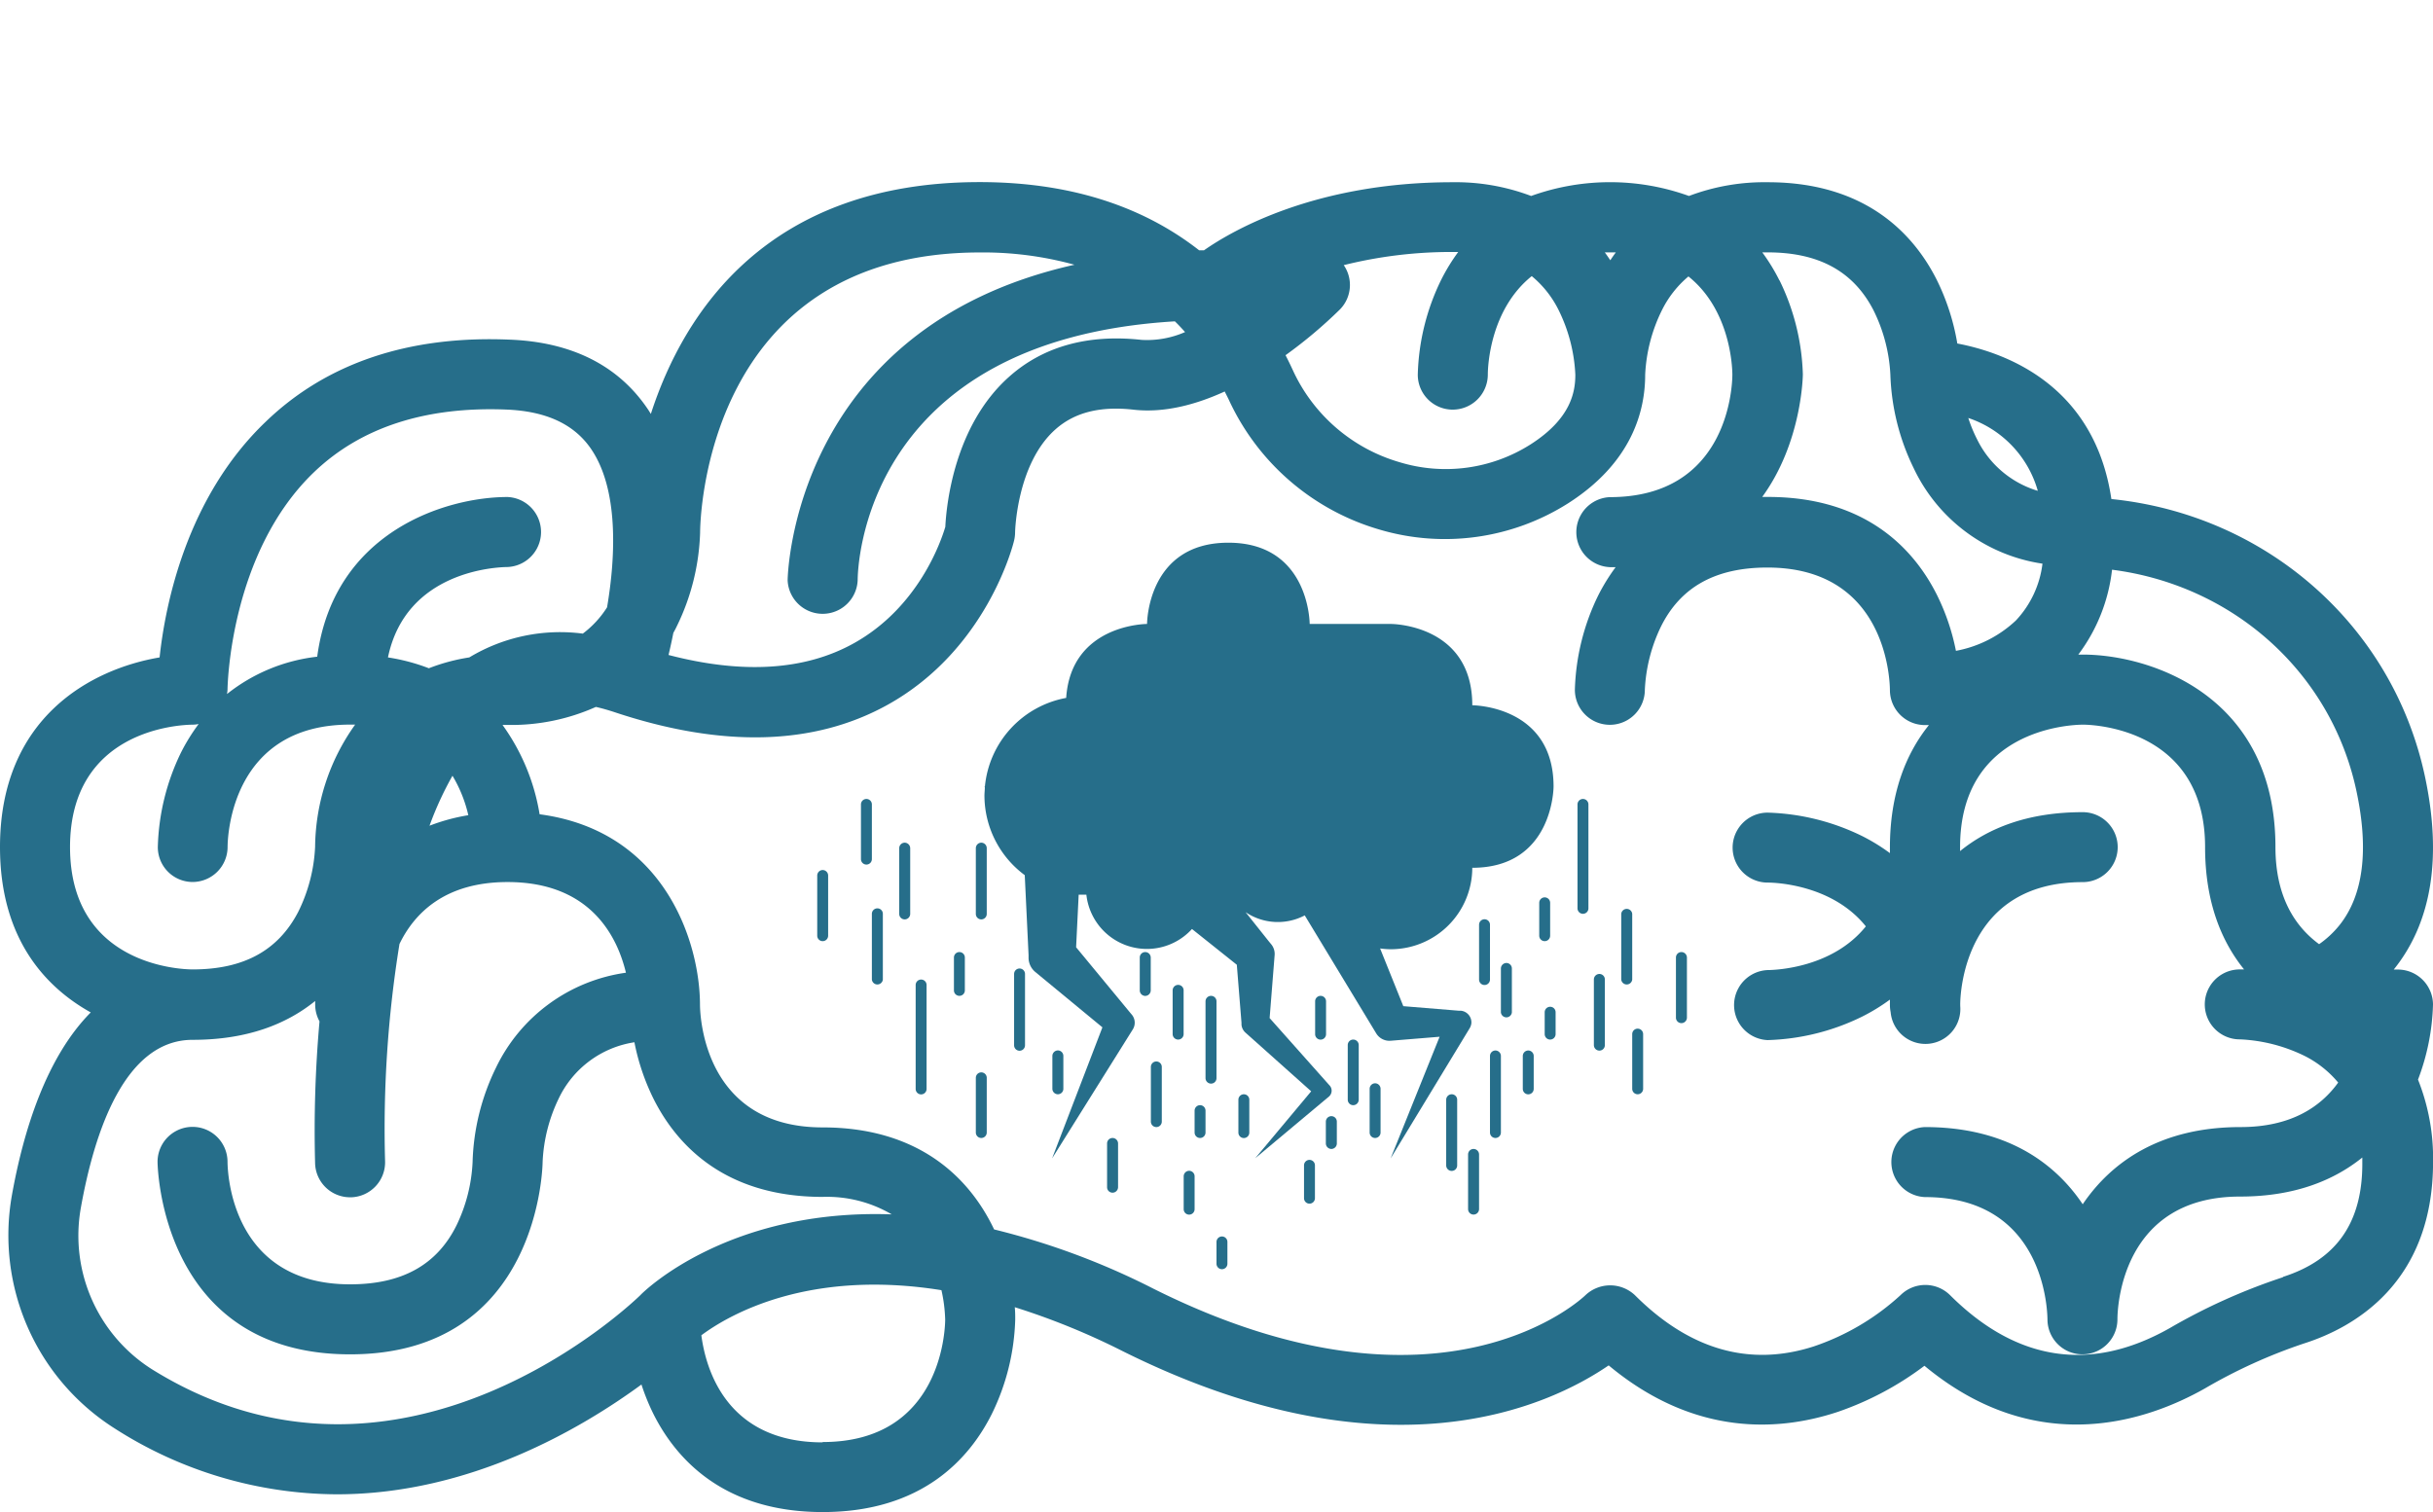 <svg xmlns="http://www.w3.org/2000/svg" viewBox="0 0 370 230"><defs><style>.a{fill:#266e8a;}</style></defs><path class="a" d="M223.76,155.65a1.78,1.78,0,0,0-1.62-1.91l-.31,0-8.42-.69-3.53-8.78a12.81,12.81,0,0,0,1.65.12A12.41,12.41,0,0,0,223.9,132c12.36,0,12.36-12.36,12.36-12.36,0-12.36-12.36-12.36-12.36-12.36,0-12.37-12.37-12.37-12.37-12.37H199.17s0-12.36-12.37-12.36-12.36,12.36-12.36,12.36-11.55,0-12.3,11.25a15.16,15.16,0,0,0-12.36,13.48h-.07l.06.12c0,.41-.06.83-.06,1.25a15.09,15.09,0,0,0,6.13,12.11l.58,12.16,0,.5a2.84,2.84,0,0,0,1,2.05l10.23,8.44L160,176.2l12.28-19.63a1.92,1.92,0,0,0-.15-2.22l-.27-.32-8.21-9.94.39-8c.25,0,.51,0,.77,0l.4,0a9.26,9.26,0,0,0,16.06,5.22l6.82,5.44.71,8.82,0,.3a1.83,1.83,0,0,0,.6,1.2l10,8.93-8.51,10.18,11.22-9.39,0,0a1.18,1.18,0,0,0,.1-1.67l-.13-.14-9-10.12.76-9.57a2.32,2.32,0,0,0-.49-1.62l-.37-.45-3.56-4.47a8.78,8.78,0,0,0,9,.49l10.64,17.57.23.38a2.35,2.35,0,0,0,2.19,1.12l7.45-.61-7.45,18.51,12-19.77A1.89,1.89,0,0,0,223.76,155.65Z"/><path class="a" d="M364.7,147.48l-.67,0c5.78-7.18,7.37-17.07,4.74-29.4-4.93-23-24.18-39.79-47.68-42.17-2.56-17.3-16-22.25-23.43-23.66a34.76,34.76,0,0,0-3.09-9.61c-3.4-6.81-10.63-14.92-25.72-14.92a32.41,32.41,0,0,0-12,2.09,35.38,35.38,0,0,0-24,0,32.45,32.45,0,0,0-12-2.09c-20.83,0-33.47,7.35-37.76,10.36l-.72,0c-7.67-6-18.38-10.38-33.39-10.38-32.27,0-45,19.81-50,35.26-.17-.26-.32-.52-.5-.78C94,55.58,86.91,52,77.41,51.66c-15.28-.63-27.76,3.58-37,12.49C28.35,75.68,25.13,92,24.27,100,13.89,101.76,0,109.12,0,128.85,0,143.13,7.26,150.36,13.8,154c-6.77,6.83-10.24,18-12,27.87a34.79,34.79,0,0,0,15.56,35.36,63,63,0,0,0,33.86,10.07c20.25,0,37.18-10,46.33-16.7a33,33,0,0,0,1.83,4.5C102.79,221.88,110,230,125.11,230s22.32-8.12,25.72-14.92a34.76,34.76,0,0,0,3.56-14.36c0-.6,0-1.22-.07-1.88a108.49,108.49,0,0,1,16.32,6.64c40.07,20,64.81,8.5,74,2.21,13.13,10.94,26.05,10,34.88,7.06a47.36,47.36,0,0,0,13.14-7c17.07,14.17,33.81,8.44,42.61,3.47a80.41,80.41,0,0,1,15.16-6.88c7.31-2.34,19.58-9,19.58-27.61a32.31,32.31,0,0,0-2.29-12.51A34.65,34.65,0,0,0,370,152.81,5.35,5.35,0,0,0,364.7,147.48ZM321.19,86.66c18.38,2.35,33.3,15.58,37.16,33.63,1.93,9,1.06,15.91-2.59,20.46a14.85,14.85,0,0,1-3.08,2.87c-3.62-2.66-6.64-7.16-6.64-14.77,0-23.16-19.15-29.28-29.28-29.28h-.7A26.36,26.36,0,0,0,321.19,86.66Zm-11.3-12a15.11,15.11,0,0,1-9.25-7.89,21.7,21.7,0,0,1-1.31-3.19A16.37,16.37,0,0,1,309.89,74.63Zm-39.28-32A29,29,0,0,0,268,38.39c.28,0,.54,0,.83,0,7.74,0,13,2.86,16.06,8.76A24.75,24.75,0,0,1,287.48,57,34.8,34.8,0,0,0,291,71.16a25.85,25.85,0,0,0,19.61,14.58,15.3,15.3,0,0,1-4.05,8.65A18.14,18.14,0,0,1,297.45,99a33.79,33.79,0,0,0-2.88-8.49c-3.4-6.8-10.63-14.92-25.72-14.92-.3,0-.57,0-.86,0,6.06-8.31,6.18-18.49,6.18-18.66A34.73,34.73,0,0,0,270.61,42.62Zm-25.72-4.27.84,0q-.45.6-.84,1.2c-.27-.4-.54-.8-.84-1.2ZM203.74,47.1a5.31,5.31,0,0,0,.61-6.77,67.57,67.57,0,0,1,16.58-2c.29,0,.55,0,.83,0a29,29,0,0,0-2.59,4.23A34.73,34.73,0,0,0,215.61,57a5.31,5.31,0,0,0,5.3,5.31h0A5.34,5.34,0,0,0,226.26,57c0-1.34.36-9.92,6.68-15A15.75,15.75,0,0,1,237,47.11,24.66,24.66,0,0,1,239.57,57c0,2.68-.71,6.69-6.78,10.58a24.07,24.07,0,0,1-20,2.71,25.76,25.76,0,0,1-16.19-14c-.34-.74-.71-1.5-1.1-2.26A71,71,0,0,0,203.74,47.1ZM102.4,96.27c.18-.33.36-.65.52-1A34.78,34.78,0,0,0,106.47,81c0-1.74.69-42.6,42.59-42.6a52.2,52.2,0,0,1,14.34,1.87c-43,9.64-43.62,47.6-43.62,48a5.33,5.33,0,0,0,10.65,0c0-1.55.6-36.53,48.24-39.39.54.52,1.05,1.07,1.55,1.63a14.4,14.4,0,0,1-6.61,1.19c-8.17-.9-15,1-20.17,5.63-8.38,7.47-9.52,19.61-9.68,22.81-.66,2.23-4.1,12.27-13.95,17.73-7.41,4.11-16.86,4.7-28.14,1.76C101.91,98.61,102.16,97.49,102.4,96.27Zm-67.8,8.64c0-.21.26-20.77,13.2-33.13C54.9,65,64.72,61.81,77,62.3c6,.24,10.25,2.18,12.84,5.92,4.23,6.11,3.82,16.27,2.48,24.16a15.05,15.05,0,0,1-3.69,4A26.75,26.75,0,0,0,71.37,100a29.09,29.09,0,0,0-6.15,1.65A29.82,29.82,0,0,0,59,100c2.73-13.16,16.44-13.73,18.18-13.75a5.33,5.33,0,0,0,0-10.65c-9.35,0-26.4,5.24-28.94,24.29a26.87,26.87,0,0,0-13.72,5.68A4.9,4.9,0,0,0,34.6,104.91ZM71.22,124a29.73,29.73,0,0,0-5.9,1.6A50.52,50.52,0,0,1,68.81,118,20.56,20.56,0,0,1,71.22,124Zm-60.57,4.86c0-17.93,16.75-18.61,18.63-18.63a4.73,4.73,0,0,0,.93-.1,29.44,29.44,0,0,0-2.7,4.37A34.82,34.82,0,0,0,24,128.85a5.3,5.3,0,0,0,5.29,5.31h0a5.33,5.33,0,0,0,5.32-5.28c0-1.91.71-18.66,18.64-18.66l.76,0a32.46,32.46,0,0,0-6.09,18.58,24.79,24.79,0,0,1-2.57,9.91c-3.06,5.89-8.31,8.75-16.05,8.75C27.31,147.46,10.65,146.73,10.65,128.85ZM97.39,197h0c-.39.39-36,35.2-74.38,11.22h0a24.06,24.06,0,0,1-10.72-24.47c2.08-11.67,6.71-25.58,17-25.58,8.4,0,14.37-2.45,18.64-5.91,0,.19,0,.39,0,.59a5.33,5.33,0,0,0,.66,2.51A188,188,0,0,0,47.92,177a5.32,5.32,0,0,0,5.31,5.12h.22a5.33,5.33,0,0,0,5.11-5.53,175.84,175.84,0,0,1,2.19-33c2.28-4.71,6.94-9.42,16.44-9.42,12.57,0,16.66,8.22,18,13.79A25.9,25.9,0,0,0,75.43,162.4a34.76,34.76,0,0,0-3.56,14.36,24.67,24.67,0,0,1-2.43,9.6c-3,6.08-8.34,9-16.2,9-17.93,0-18.62-16.74-18.64-18.63a5.32,5.32,0,0,0-10.64,0c0,.3.33,29.28,29.28,29.28s29.28-29,29.28-29.28a24.53,24.53,0,0,1,2.43-9.6,15.31,15.31,0,0,1,11.53-8.59,34,34,0,0,0,2.9,8.59c3.41,6.81,10.63,14.93,25.73,14.93a19.46,19.46,0,0,1,10.5,2.66C111,183.84,98.16,196.18,97.39,197Zm27.72,22.4c-14.64,0-17.78-11.16-18.45-16.29,4.28-3.18,16.33-10.09,36.51-6.86a23,23,0,0,1,.57,4.49C143.72,202.6,143,219.35,125.11,219.35Zm222.07-25.12A90.7,90.7,0,0,0,330,202c-12,6.81-23.31,5.12-33.45-5a5.35,5.35,0,0,0-7.52,0,37,37,0,0,1-13.22,7.81c-9.73,3.13-18.87.51-27.18-7.8a5.48,5.48,0,0,0-7.52,0c-.22.22-21.76,21-65.73-1a111.72,111.72,0,0,0-24.2-9c-3.83-8.07-11.65-15.52-26.09-15.52-17.93,0-18.62-16.75-18.64-18.63,0-9.38-5.25-26.47-24.39-29a32,32,0,0,0-5.64-13.59c.26,0,.49,0,.75,0a31.46,31.46,0,0,0,13.45-2.74c.92.21,1.87.48,2.84.8,16.37,5.45,30.33,5.08,41.5-1.11,15.1-8.37,19.1-24.31,19.26-25a5.49,5.49,0,0,0,.15-1.21c0-.11.22-10.43,6.13-15.69,2.91-2.59,6.81-3.58,11.91-3,4.65.52,9.44-.76,13.84-2.77.2.42.42.82.62,1.25a36.43,36.43,0,0,0,22.87,19.74,35,35,0,0,0,28.76-4c9.66-6.18,11.69-14,11.69-19.52a24.64,24.64,0,0,1,2.58-9.9,15.9,15.9,0,0,1,4-5.07c6.32,5.05,6.67,13.62,6.68,14.91,0,1.91-.7,18.66-18.63,18.66a5.33,5.33,0,0,0,0,10.65c.3,0,.58,0,.88,0a29.81,29.81,0,0,0-2.65,4.3,34.85,34.85,0,0,0-3.55,14.36,5.32,5.32,0,1,0,10.64,0,24.65,24.65,0,0,1,2.44-9.6c3-6.07,8.34-9,16.2-9,17.92,0,18.61,16.75,18.63,18.63a5.33,5.33,0,0,0,5.2,5.33h.73c-3.54,4.41-5.93,10.46-5.93,18.64,0,.29,0,.56,0,.84a28.84,28.84,0,0,0-4.25-2.61,34.79,34.79,0,0,0-14.35-3.55,5.32,5.32,0,0,0,0,10.64c1.33,0,9.89.36,14.94,6.66-5.05,6.29-13.6,6.64-14.94,6.65a5.33,5.33,0,0,0,0,10.65,34.7,34.7,0,0,0,14.35-3.56,28.75,28.75,0,0,0,4.25-2.6c0,.28,0,.55,0,.84a5.47,5.47,0,0,0,.11,1.07A5.31,5.31,0,0,0,298.1,153a1.08,1.08,0,0,0,0-.19v0h0c0-2,.78-18.63,18.63-18.63a5.32,5.32,0,0,0,0-10.64c-8.4,0-14.38,2.45-18.65,5.92,0-.2,0-.39,0-.6,0-17.93,16.75-18.61,18.6-18.63s18.66.7,18.66,18.63c0,8.41,2.52,14.38,5.93,18.6-.36,0-.59,0-.6,0h-.07s0,0,0,0a0,0,0,0,1,0,0h-.05a5.32,5.32,0,0,0,.13,10.64h0a24.76,24.76,0,0,1,9.9,2.57,16,16,0,0,1,5,4c-2.65,3.68-7.15,6.77-14.85,6.77-12.15,0-19.61,5.27-24,11.74-4.35-6.47-11.81-11.74-24-11.74a5.33,5.33,0,0,0,0,10.65c17.93,0,18.62,16.75,18.64,18.63v0h0a5.32,5.32,0,0,0,10.64-.06c0-1.92.72-18.65,18.64-18.65,8.41,0,14.37-2.53,18.6-5.94,0,.21,0,.4,0,.61C359.35,185.9,355.37,191.61,347.18,194.23Z"/><path class="a" d="M125.11,132.34a.84.84,0,0,0-.83.84v9.15a.83.83,0,1,0,1.66,0v-9.15A.84.84,0,0,0,125.11,132.34Z"/><path class="a" d="M132.59,122.36a.83.83,0,1,0-1.66,0v8.32a.83.83,0,0,0,1.66,0Z"/><path class="a" d="M180,150.64a.83.83,0,0,0-.83-.83.84.84,0,0,0-.84.83v6.66a.84.84,0,0,0,.84.83.83.83,0,0,0,.83-.83Z"/><path class="a" d="M185,152.31a.83.83,0,0,0-.83-.83.84.84,0,0,0-.84.83V164a.84.84,0,0,0,.84.83A.83.83,0,0,0,185,164Z"/><path class="a" d="M200,152.31v5a.83.83,0,0,0,1.66,0v-5a.83.83,0,0,0-1.66,0Z"/><path class="a" d="M205.79,158.13a.83.83,0,0,0-.83.83v8.32a.83.83,0,0,0,.83.83.84.84,0,0,0,.84-.83V159A.84.84,0,0,0,205.79,158.13Z"/><path class="a" d="M199.14,176.43a.83.83,0,0,0-.83.83v5a.83.83,0,1,0,1.66,0v-5A.83.83,0,0,0,199.14,176.43Z"/><path class="a" d="M209.12,164.78a.84.84,0,0,0-.83.84v6.65a.83.83,0,0,0,1.66,0v-6.65A.84.84,0,0,0,209.12,164.78Z"/><path class="a" d="M225.76,139.83a.83.83,0,0,0-.83.83V149a.83.83,0,1,0,1.66,0v-8.32A.83.83,0,0,0,225.76,139.83Z"/><path class="a" d="M229.09,146.48a.85.85,0,0,0-.84.84V154a.84.84,0,0,0,1.67,0v-6.65A.84.84,0,0,0,229.09,146.48Z"/><path class="a" d="M202.47,169.78a.84.84,0,0,0-.84.83v3.32a.85.85,0,0,0,.84.84.84.84,0,0,0,.83-.84v-3.32A.83.83,0,0,0,202.47,169.78Z"/><path class="a" d="M224.09,174.77a.83.83,0,0,0-.83.83v8.32a.83.83,0,0,0,.83.83.84.84,0,0,0,.84-.83V175.6A.84.84,0,0,0,224.09,174.77Z"/><path class="a" d="M220.77,166.45a.84.84,0,0,0-.84.83v10a.84.84,0,0,0,.84.83.83.83,0,0,0,.83-.83v-10A.83.83,0,0,0,220.77,166.45Z"/><path class="a" d="M227.42,159.79a.84.84,0,0,0-.83.84v11.64a.83.83,0,1,0,1.66,0V160.63A.84.84,0,0,0,227.42,159.79Z"/><path class="a" d="M232.41,159.79a.84.84,0,0,0-.83.84v5a.83.83,0,0,0,1.66,0v-5A.84.84,0,0,0,232.41,159.79Z"/><path class="a" d="M235.74,153.14a.83.83,0,0,0-.83.83v3.33a.83.83,0,0,0,1.66,0V154A.83.83,0,0,0,235.74,153.14Z"/><path class="a" d="M175.85,161.46a.83.83,0,0,0-.83.83v8.32a.83.83,0,0,0,1.66,0v-8.32A.83.83,0,0,0,175.85,161.46Z"/><path class="a" d="M169.19,173.1a.83.83,0,0,0-.83.83v6.66a.83.83,0,0,0,.83.83.84.84,0,0,0,.84-.83v-6.66A.84.84,0,0,0,169.19,173.1Z"/><path class="a" d="M149.23,163.12a.83.83,0,0,0-.83.83v8.32a.83.83,0,1,0,1.66,0V164A.83.83,0,0,0,149.23,163.12Z"/><path class="a" d="M180.84,178.09a.84.84,0,0,0-.83.84v5a.83.83,0,1,0,1.66,0v-5A.84.84,0,0,0,180.84,178.09Z"/><path class="a" d="M189.16,166.45a.83.83,0,0,0-.83.83v5a.83.83,0,0,0,1.66,0v-5A.83.83,0,0,0,189.16,166.45Z"/><path class="a" d="M133.43,138.17a.84.84,0,0,0-.84.83v10a.84.84,0,0,0,1.67,0V139A.83.83,0,0,0,133.43,138.17Z"/><path class="a" d="M137.58,128.18a.84.84,0,0,0-.83.84v10a.83.83,0,0,0,.83.83.84.84,0,0,0,.84-.83V129A.85.85,0,0,0,137.58,128.18Z"/><path class="a" d="M149.23,128.18a.84.84,0,0,0-.83.84v10a.83.83,0,1,0,1.66,0V129A.84.84,0,0,0,149.23,128.18Z"/><path class="a" d="M140.08,149a.83.83,0,0,0-.83.83v15.81a.83.83,0,0,0,1.66,0V149.81A.83.83,0,0,0,140.08,149Z"/><path class="a" d="M155.05,147.32a.83.83,0,0,0-.83.83V159a.83.83,0,0,0,1.66,0V148.15A.83.83,0,0,0,155.05,147.32Z"/><path class="a" d="M145.9,144.82a.83.83,0,0,0-.83.83v5a.83.83,0,1,0,1.66,0v-5A.83.83,0,0,0,145.9,144.82Z"/><path class="a" d="M255.7,144.82a.83.83,0,0,0-.83.83v9.15a.83.83,0,0,0,.83.83.84.84,0,0,0,.84-.83v-9.15A.84.84,0,0,0,255.7,144.82Z"/><path class="a" d="M249.05,156.47a.83.83,0,0,0-.83.83v8.32a.83.83,0,0,0,1.66,0V157.3A.83.83,0,0,0,249.05,156.47Z"/><path class="a" d="M248.22,139a.84.84,0,0,0-1.67,0v10a.84.84,0,0,0,1.67,0Z"/><path class="a" d="M243.23,148.15a.84.84,0,0,0-.84.83v10a.84.84,0,0,0,.84.83.83.83,0,0,0,.83-.83V149A.83.83,0,0,0,243.23,148.15Z"/><path class="a" d="M240.73,121.53a.83.83,0,0,0-.83.83v15.81a.83.83,0,1,0,1.66,0V122.36A.83.83,0,0,0,240.73,121.53Z"/><path class="a" d="M235.74,142.33v-5a.83.83,0,0,0-1.66,0v5a.83.83,0,0,0,1.66,0Z"/><path class="a" d="M161.71,165.62v-5a.84.84,0,0,0-.83-.84.85.85,0,0,0-.84.84v5a.84.84,0,0,0,.84.83A.83.83,0,0,0,161.71,165.62Z"/><path class="a" d="M175,145.65a.84.84,0,0,0-.84-.83.83.83,0,0,0-.83.83v5a.84.84,0,0,0,.83.84.85.85,0,0,0,.84-.84Z"/><path class="a" d="M182.5,168.11a.83.83,0,0,0-.83.83v3.33a.83.83,0,0,0,1.66,0v-3.33A.83.83,0,0,0,182.5,168.11Z"/><path class="a" d="M185.83,188.08a.83.83,0,0,0-.83.83v3.32a.83.83,0,1,0,1.66,0v-3.32A.83.83,0,0,0,185.83,188.08Z"/></svg>
